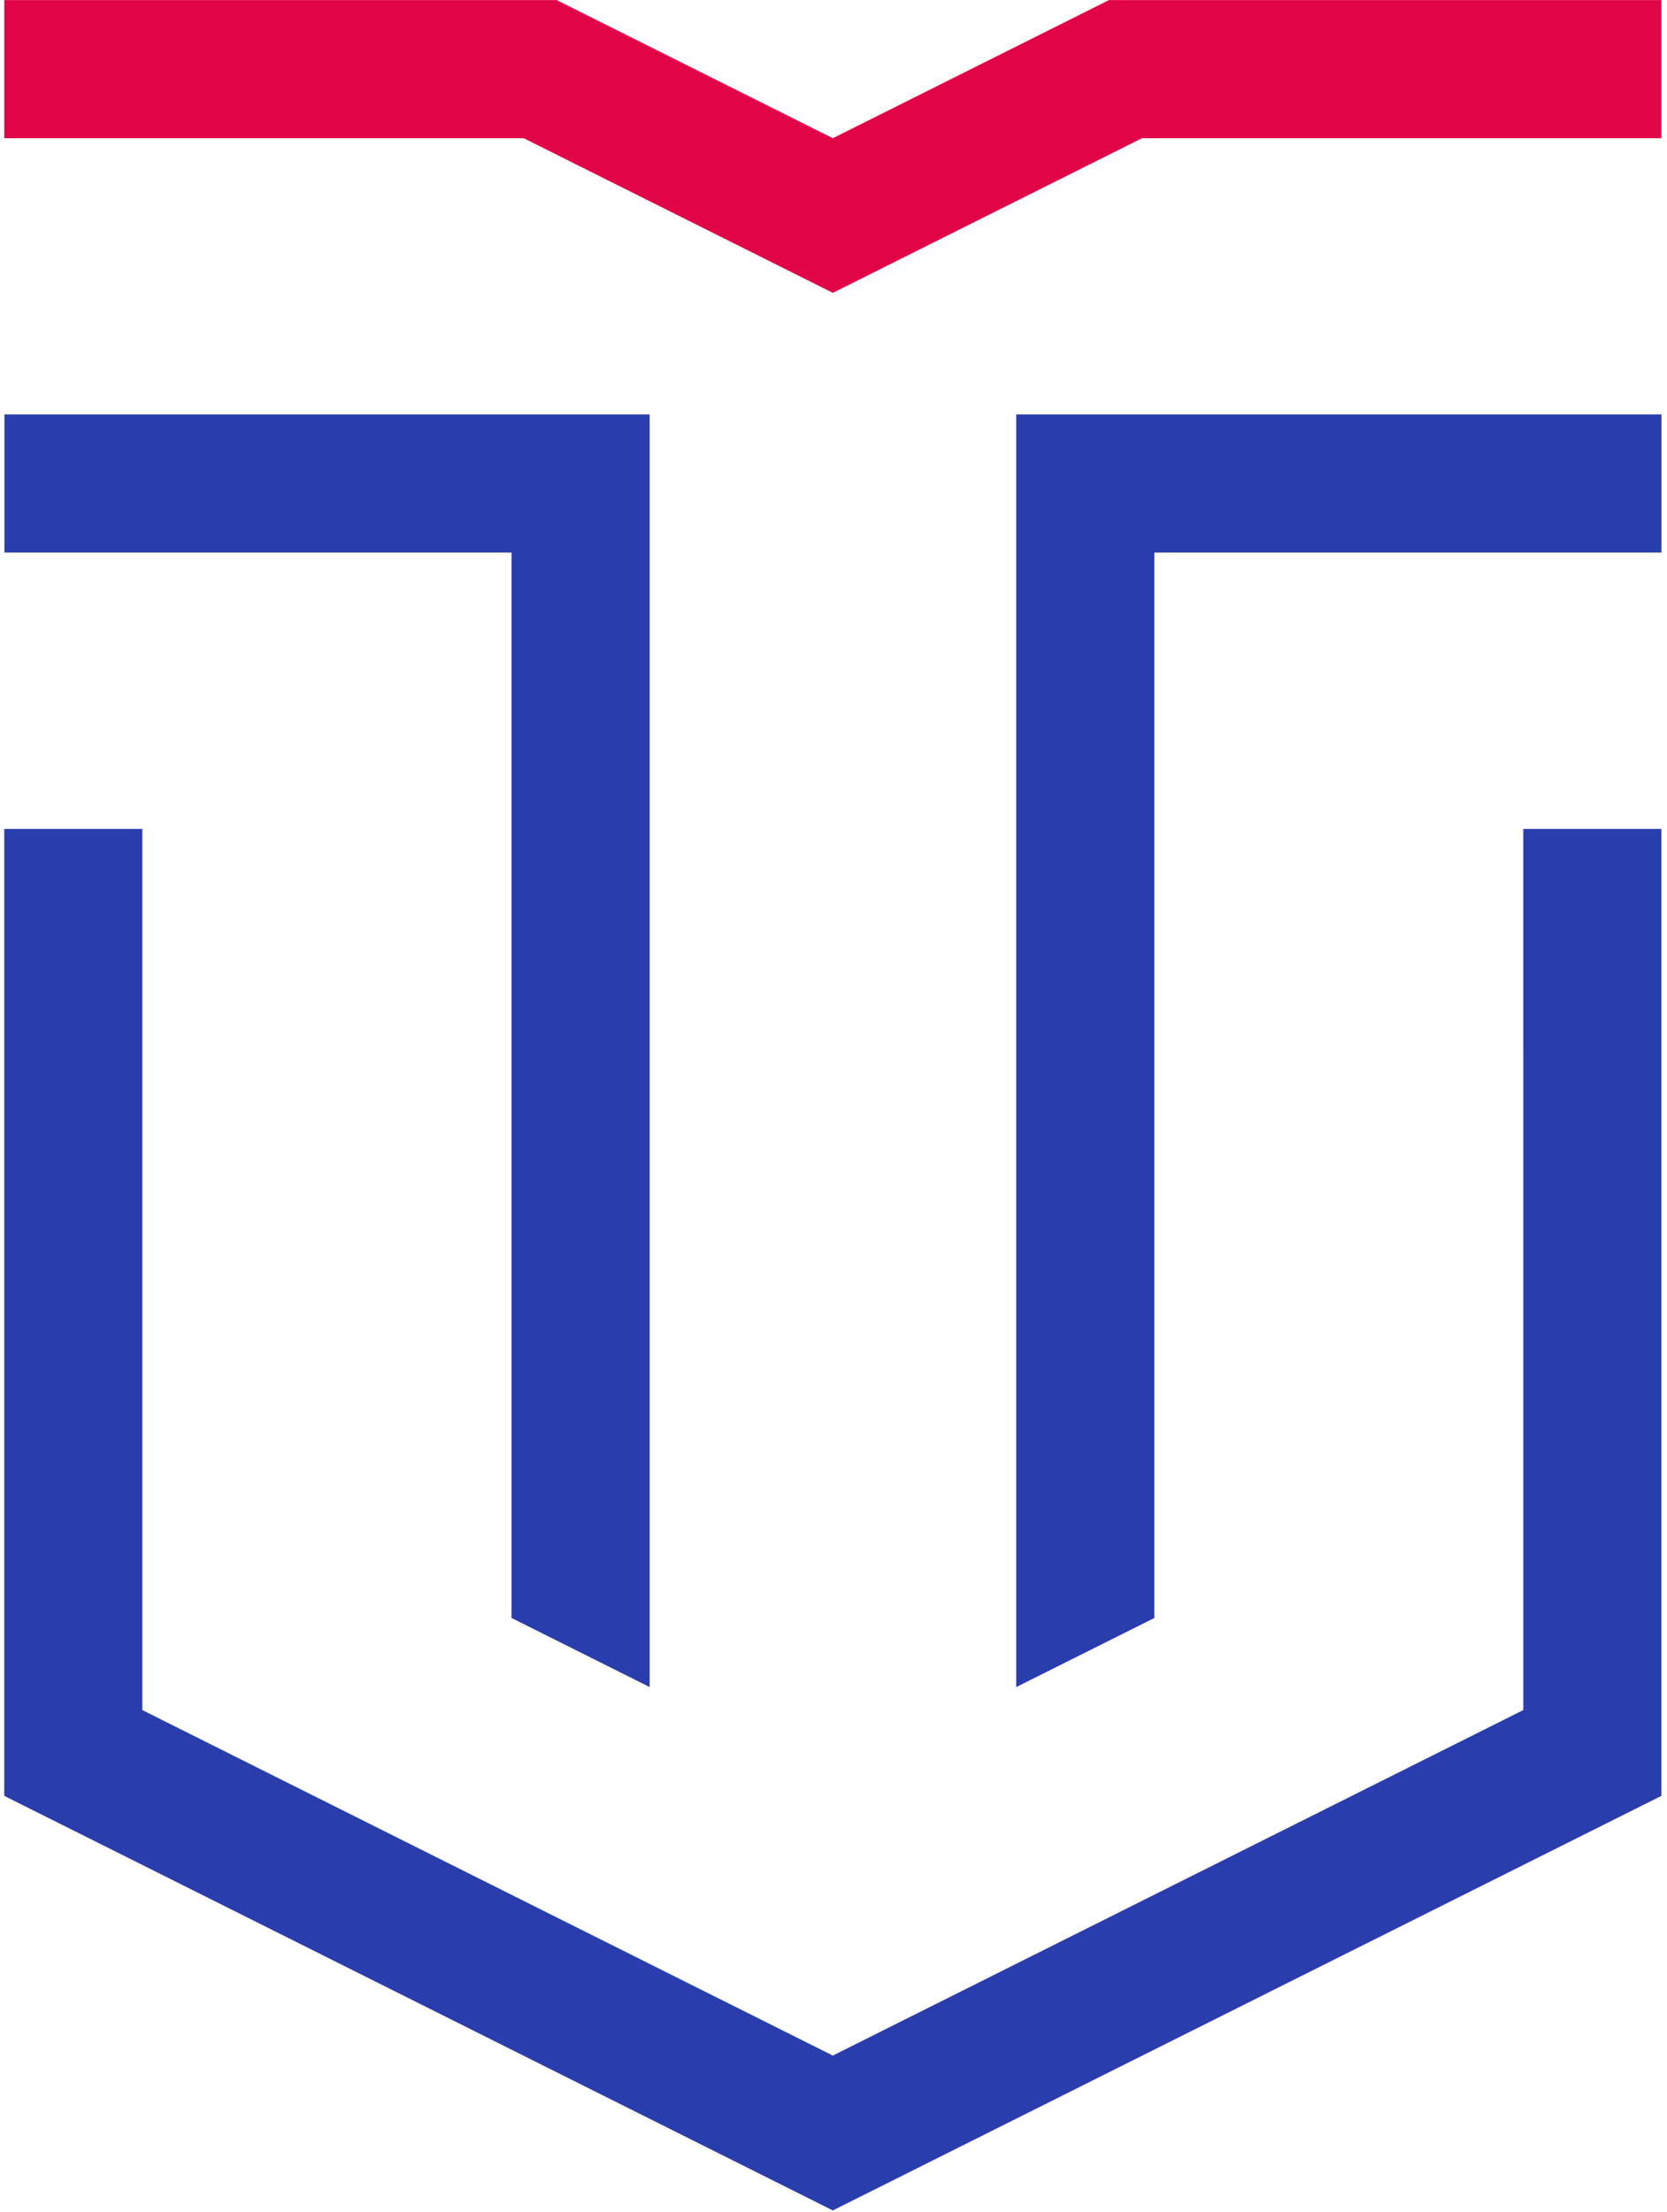 <svg xmlns="http://www.w3.org/2000/svg" width="49" height="65" xml:space="preserve"><path style="fill:#e10447" d="m64.094 22.638 23.912-11.957h40.18V0h-42.73L64.094 10.681 42.73 0H.002v10.681h40.179z" transform="matrix(.38 0 0 .38 .125 .002)"/><path style="fill:#2a3dad" d="m117.502 132.22-53.411 26.715-53.41-26.714V64.089H0v74.766l64.092 32.055 64.093-32.055V64.09h-10.682z" transform="matrix(.38 0 0 .38 .125 .002)"/><path style="fill:#2a3dad" d="M78.28 32.038v98.405l10.682-5.341V42.721l39.229-.002V32.038zm-39.039 93.063 10.682 5.342V32.038H.013v10.68l39.228.003z" transform="matrix(.38 0 0 .38 .125 .002)"/></svg>
